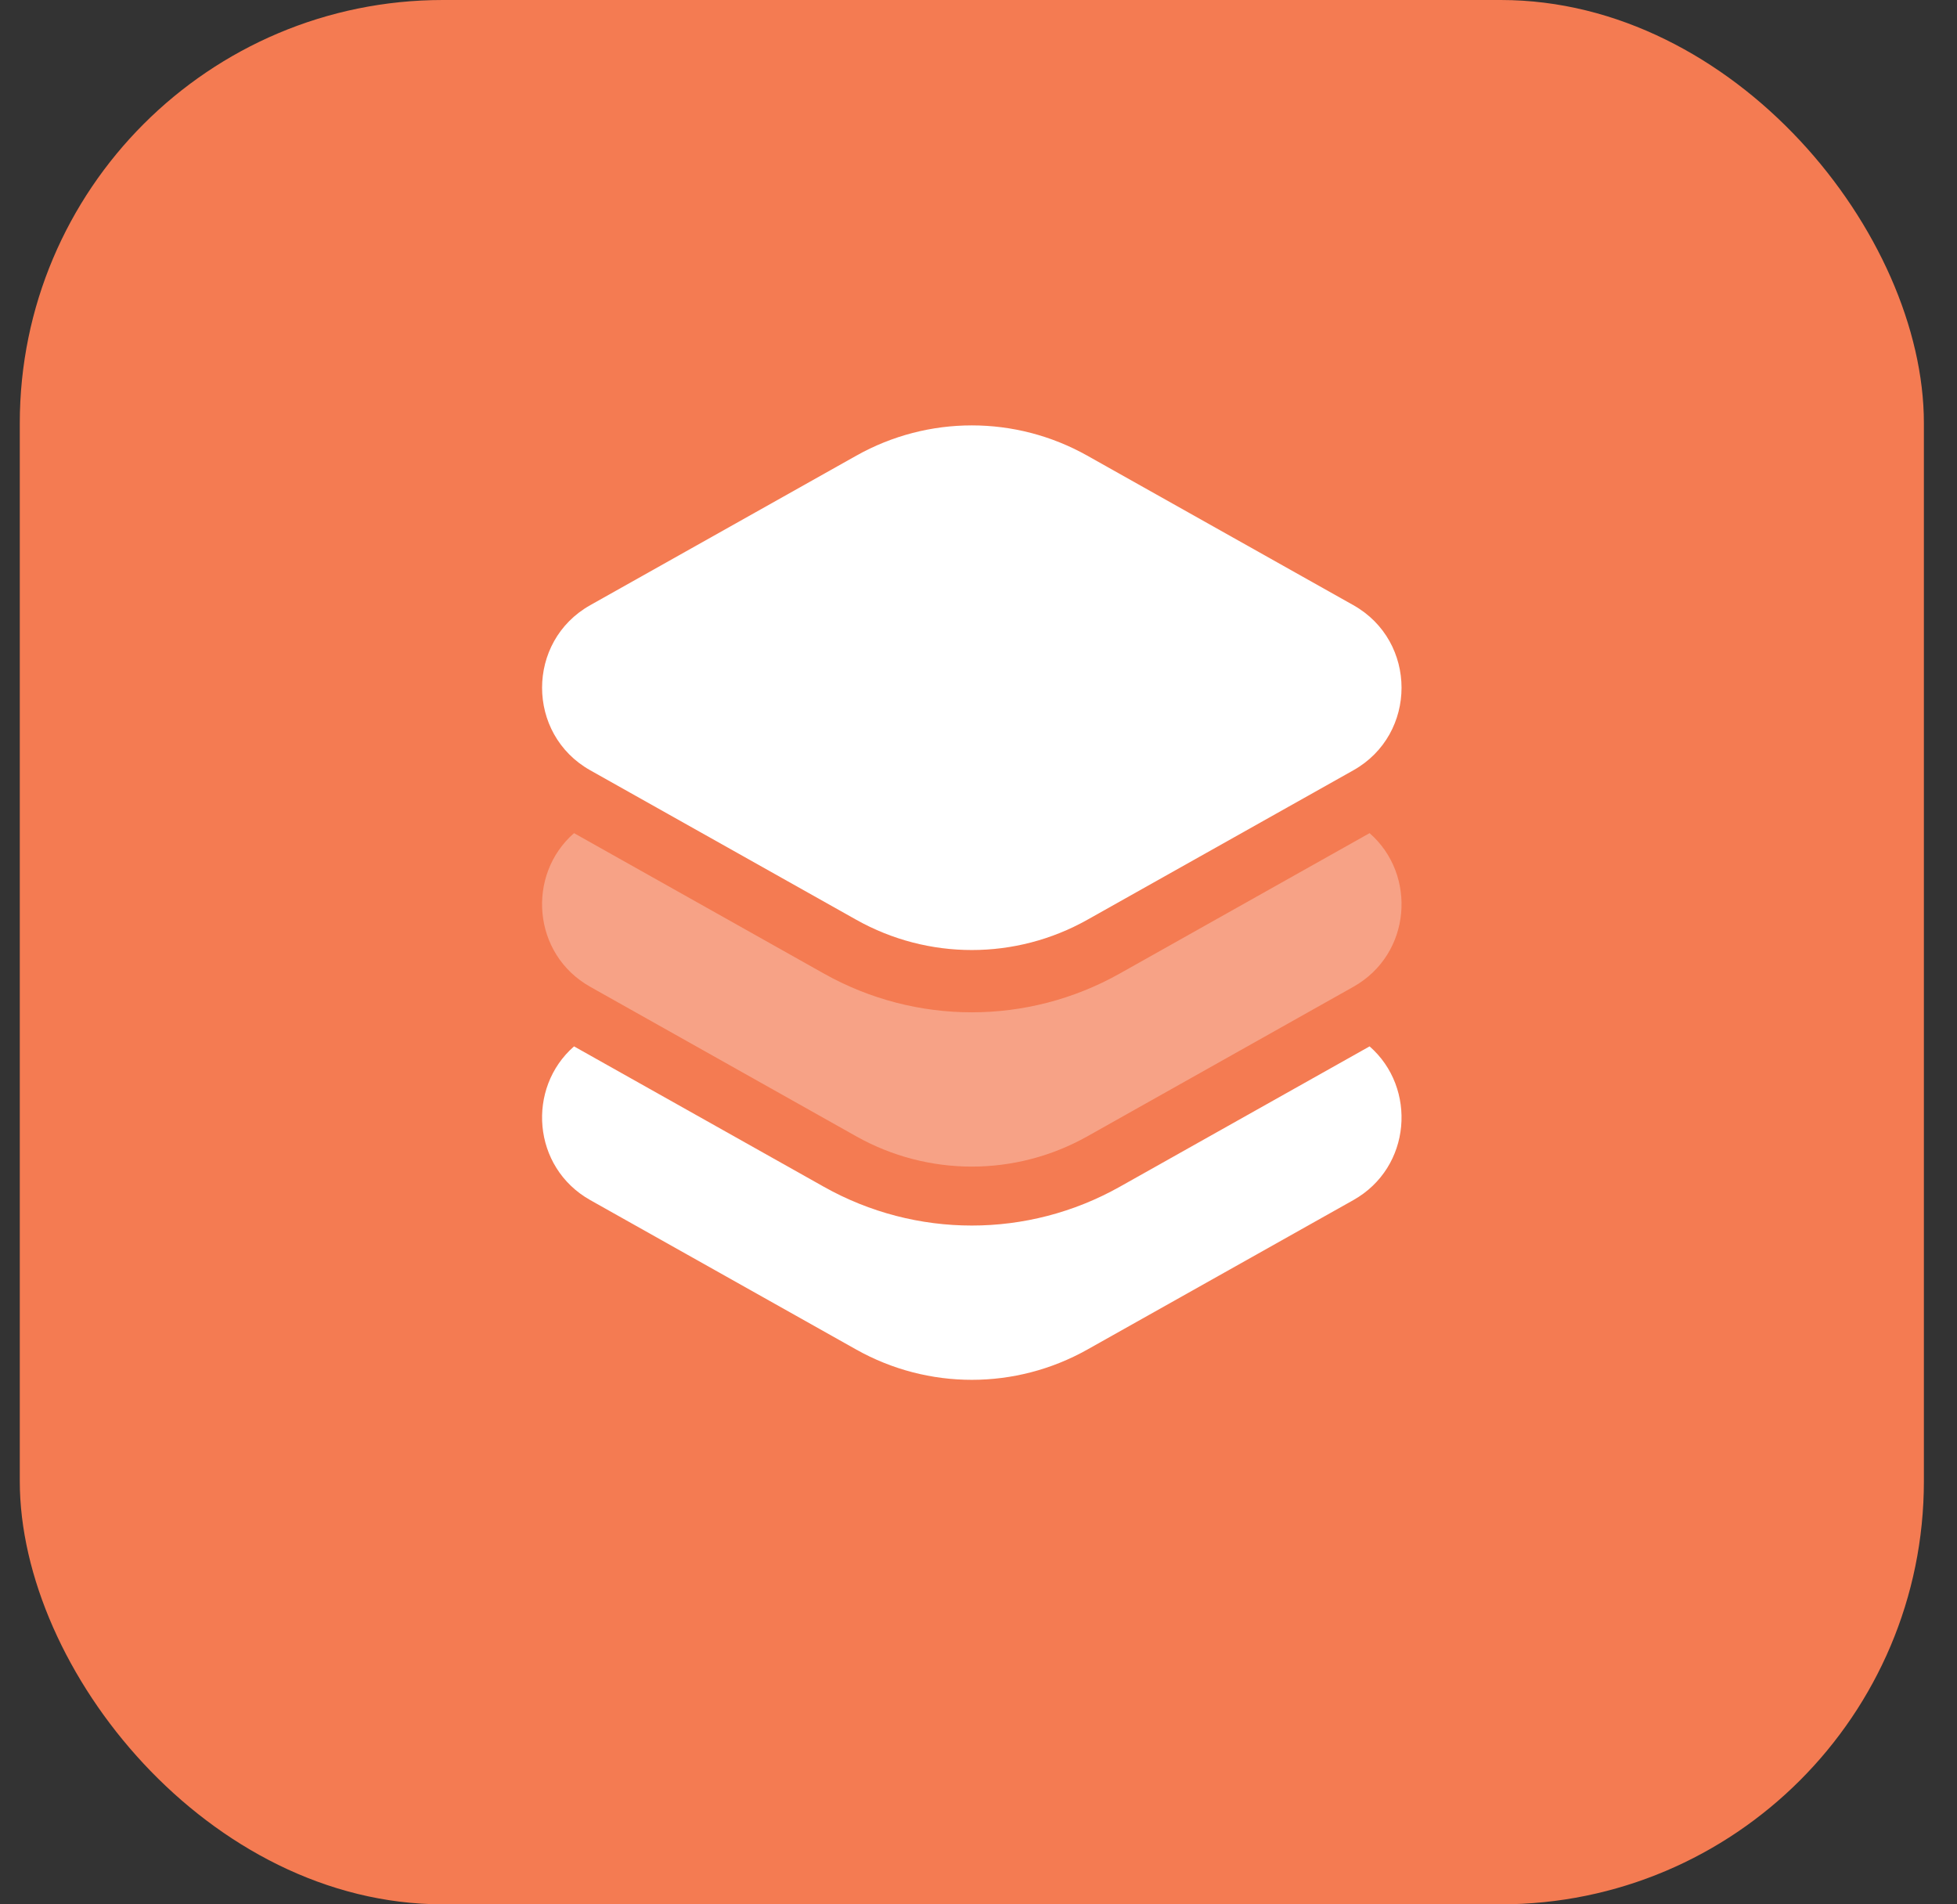 <?xml version="1.0" encoding="UTF-8"?> <svg xmlns="http://www.w3.org/2000/svg" width="37" height="36" viewBox="0 0 37 36" fill="none"><rect x="0" y="0" width="37" height="36" fill="#333333" stroke="none"/><rect x="0.374" width="36" height="36" rx="8" fill="#F47B52"></rect><path d="M20.557 8.614C19.2 7.851 17.547 7.851 16.19 8.614L11.16 11.44C9.945 12.123 9.945 13.879 11.16 14.562L16.19 17.388C17.547 18.15 19.2 18.15 20.557 17.388L25.587 14.562C26.802 13.879 26.802 12.123 25.587 11.44L20.557 8.614Z" fill="white"></path><path d="M10.853 19.781C9.955 20.565 10.058 22.067 11.16 22.687L16.19 25.513C17.547 26.275 19.2 26.275 20.557 25.513L25.587 22.687C26.689 22.067 26.792 20.565 25.894 19.781L21.169 22.436C19.432 23.412 17.315 23.412 15.578 22.436L10.853 19.781Z" fill="white"></path><path opacity="0.3" d="M10.853 15.75C9.955 16.533 10.058 18.036 11.16 18.655L16.19 21.482C17.547 22.244 19.2 22.244 20.557 21.482L25.587 18.655C26.689 18.036 26.792 16.533 25.894 15.75L21.169 18.405C19.432 19.381 17.315 19.381 15.578 18.405L10.853 15.75Z" fill="white"></path></svg> 